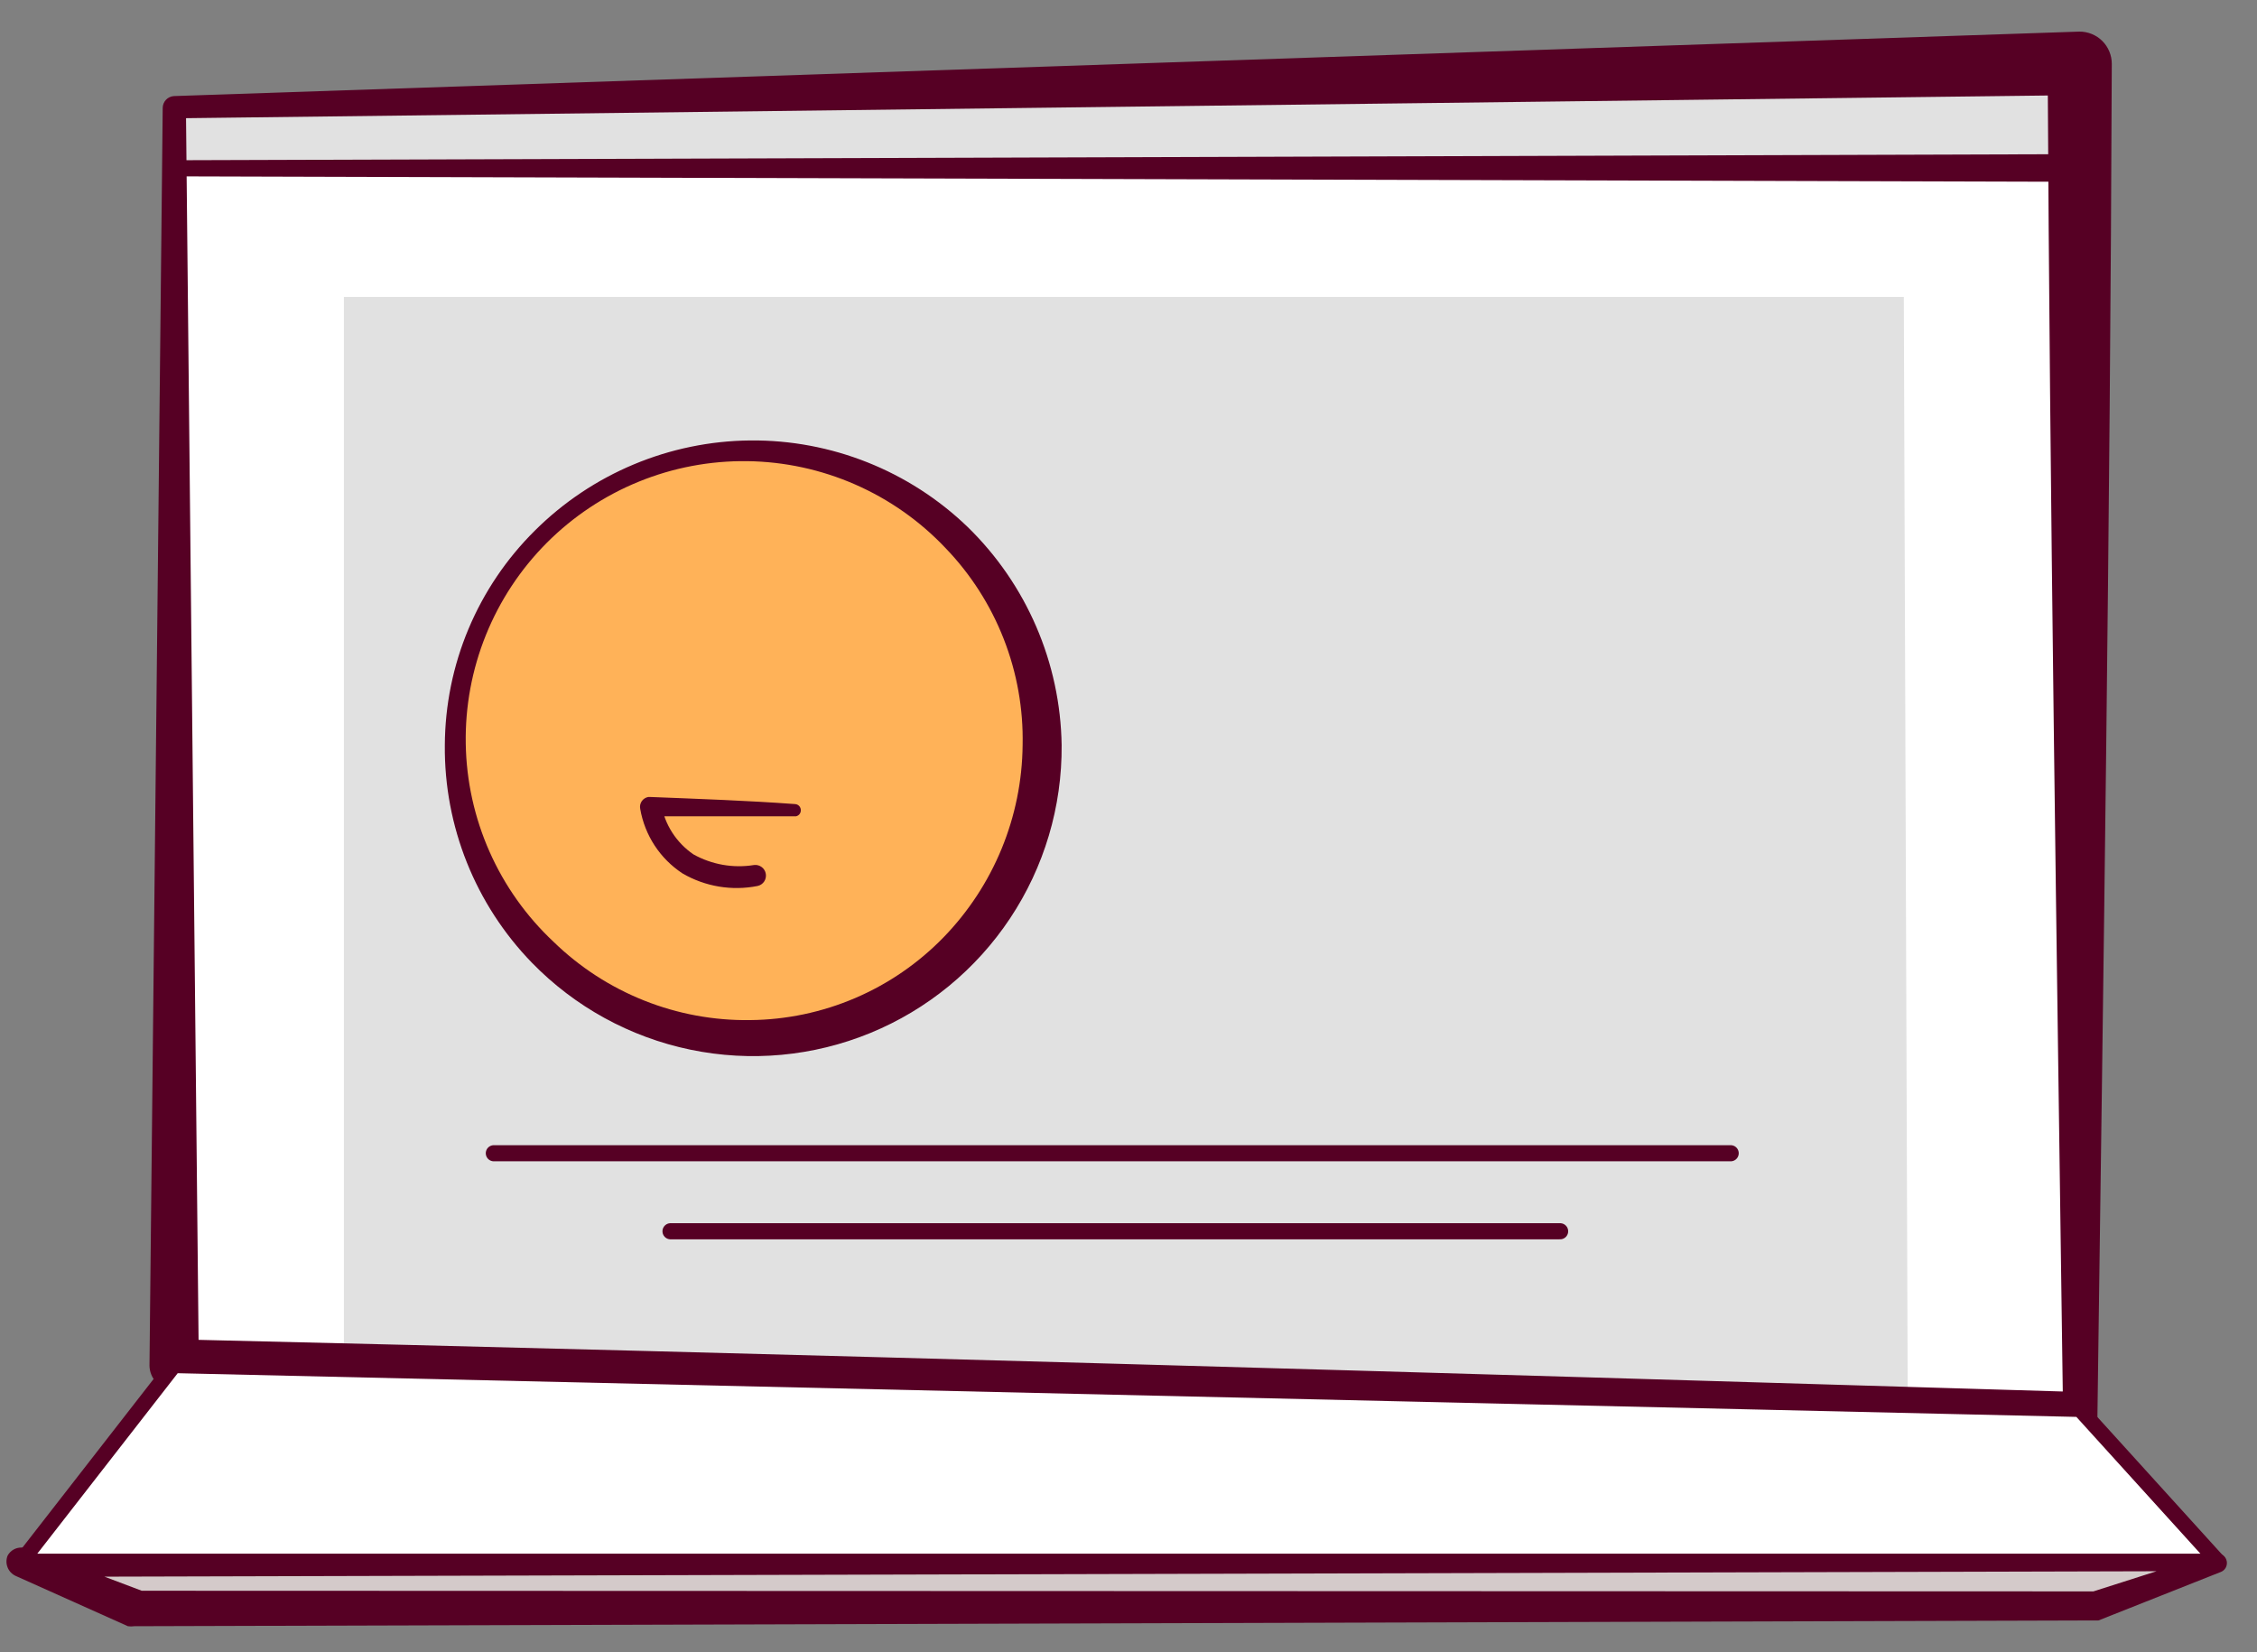 <svg width="56" height="41" viewBox="0 0 56 41" fill="none" xmlns="http://www.w3.org/2000/svg">
<rect x="0" y="0" width="56" height="41" fill="#808080" stroke="none"/>
<path d="M51.605 34.968L4.317 33.88V2.648L51.605 1.56V34.968Z" fill="white"/>
<path d="M51.829 4.176H4.317V2.648L51.605 1.6C51.685 2.4 51.757 3.304 51.829 4.176Z" fill="#E1E1E1"/>
<path d="M52.077 1.52L52.181 4.144C52.183 4.19 52.176 4.236 52.161 4.28C52.145 4.324 52.121 4.364 52.09 4.398C52.058 4.432 52.021 4.46 51.979 4.479C51.937 4.499 51.891 4.51 51.845 4.512L4.317 4.376C4.264 4.376 4.213 4.355 4.176 4.317C4.138 4.28 4.117 4.229 4.117 4.176C4.117 4.123 4.138 4.072 4.176 4.035C4.213 3.997 4.264 3.976 4.317 3.976L51.829 3.824L51.477 4.208L51.141 1.6C51.125 1.476 51.159 1.351 51.236 1.252C51.312 1.153 51.425 1.088 51.549 1.072C51.61 1.064 51.672 1.069 51.731 1.085C51.791 1.101 51.846 1.129 51.895 1.167C51.943 1.205 51.983 1.252 52.013 1.306C52.043 1.36 52.062 1.419 52.069 1.48C52.077 1.492 52.08 1.506 52.077 1.52Z" fill="#560024"/>
<path d="M47.333 34.576L8.533 34.088V7.368H47.237C47.269 16.44 47.301 25.509 47.333 34.576Z" fill="#E1E1E1"/>
<path d="M52.037 35.408C36.173 35.152 20.213 34.864 4.301 34.488C4.143 34.484 3.992 34.418 3.882 34.304C3.771 34.191 3.709 34.038 3.709 33.88L4.037 2.68C4.037 2.604 4.066 2.531 4.118 2.476C4.17 2.421 4.242 2.388 4.317 2.384L51.597 0.784C51.809 0.784 52.013 0.868 52.163 1.018C52.313 1.168 52.397 1.372 52.397 1.584C52.357 12.888 52.189 24.216 52.037 35.408ZM51.181 34.528C51.029 23.44 50.861 12.496 50.805 1.56L51.605 2.36L4.325 2.936L4.613 2.648L4.933 33.848L4.333 33.232C19.949 33.6 35.517 34.056 51.181 34.528Z" fill="#560024"/>
<path d="M52.005 39.848L3.333 39.888L0.533 38.744H55.029L52.005 39.848Z" fill="#D4CACA"/>
<path d="M52.069 40.208L3.333 40.352C3.28 40.36 3.226 40.36 3.173 40.352L0.389 39.104C0.297 39.062 0.225 38.986 0.188 38.892C0.151 38.798 0.151 38.694 0.189 38.6C0.223 38.538 0.273 38.487 0.333 38.452C0.394 38.417 0.463 38.399 0.533 38.4L55.029 38.544C55.082 38.547 55.133 38.568 55.172 38.603C55.212 38.639 55.239 38.686 55.249 38.738C55.259 38.79 55.252 38.844 55.228 38.892C55.204 38.939 55.165 38.977 55.117 39L52.069 40.208ZM51.941 39.488L54.949 38.528L55.029 38.984L0.533 39.128L0.677 38.4L3.517 39.472H3.341L51.941 39.488Z" fill="#560024"/>
<path d="M51.605 34.968L4.317 33.88L0.533 38.744H55.029L51.605 34.968Z" fill="white"/>
<path d="M51.605 34.968L4.317 33.88L0.533 38.744H55.029L51.605 34.968Z" stroke="#560024" stroke-width="0.384" stroke-linecap="round" stroke-linejoin="round"/>
<path d="M18.589 25.752C22.601 25.752 25.853 22.5 25.853 18.488C25.853 14.476 22.601 11.224 18.589 11.224C14.577 11.224 11.325 14.476 11.325 18.488C11.325 22.5 14.577 25.752 18.589 25.752Z" fill="#FFB258"/>
<path d="M26.341 18.488C26.354 20.017 25.908 21.514 25.062 22.787C24.216 24.06 23.009 25.051 21.595 25.632C20.181 26.213 18.626 26.357 17.129 26.046C15.632 25.735 14.263 24.984 13.197 23.888C11.794 22.443 11.018 20.502 11.037 18.488C11.042 17.498 11.241 16.519 11.624 15.606C12.007 14.693 12.566 13.865 13.269 13.168C14.691 11.751 16.611 10.947 18.618 10.929C20.625 10.911 22.559 11.681 24.005 13.072C25.47 14.497 26.31 16.445 26.341 18.488ZM25.373 18.488C25.392 17.588 25.232 16.692 24.904 15.854C24.576 15.015 24.086 14.249 23.461 13.6C22.827 12.929 22.065 12.393 21.219 12.022C20.374 11.652 19.463 11.454 18.54 11.443C17.617 11.431 16.701 11.604 15.846 11.953C14.992 12.301 14.216 12.818 13.564 13.472C12.913 14.126 12.4 14.904 12.055 15.76C11.71 16.616 11.54 17.533 11.556 18.456C11.571 19.378 11.772 20.289 12.146 21.133C12.52 21.977 13.06 22.737 13.733 23.368C14.379 23.997 15.142 24.492 15.98 24.826C16.817 25.16 17.712 25.325 18.613 25.312C19.509 25.304 20.395 25.118 21.219 24.765C22.043 24.412 22.789 23.899 23.413 23.256C24.654 21.977 25.356 20.27 25.373 18.488Z" fill="#560024"/>
<path d="M19.749 20.256C18.549 20.256 17.349 20.256 16.149 20.256L16.405 19.952C16.448 20.203 16.541 20.443 16.678 20.657C16.816 20.872 16.995 21.056 17.205 21.2C17.663 21.455 18.193 21.548 18.709 21.464C18.777 21.456 18.845 21.474 18.899 21.515C18.953 21.555 18.99 21.615 19.001 21.682C19.012 21.749 18.998 21.818 18.96 21.874C18.922 21.93 18.864 21.97 18.797 21.984C18.159 22.111 17.496 22 16.933 21.672C16.658 21.491 16.423 21.256 16.243 20.981C16.063 20.706 15.941 20.396 15.885 20.072C15.878 20.039 15.878 20.006 15.884 19.973C15.891 19.94 15.904 19.909 15.922 19.881C15.941 19.854 15.965 19.83 15.993 19.812C16.021 19.794 16.052 19.782 16.085 19.776H16.133C17.333 19.824 18.533 19.864 19.725 19.952C19.746 19.953 19.766 19.958 19.785 19.967C19.803 19.976 19.82 19.989 19.834 20.005C19.847 20.021 19.857 20.039 19.863 20.059C19.869 20.079 19.872 20.099 19.869 20.12C19.867 20.153 19.853 20.183 19.832 20.208C19.81 20.232 19.781 20.249 19.749 20.256Z" fill="#560024"/>
<path d="M12.253 28.616H42.941" stroke="#560024" stroke-width="0.4" stroke-linecap="round" stroke-linejoin="round"/>
<path d="M16.637 30.552H38.709" stroke="#560024" stroke-width="0.4" stroke-linecap="round" stroke-linejoin="round"/>
</svg>
